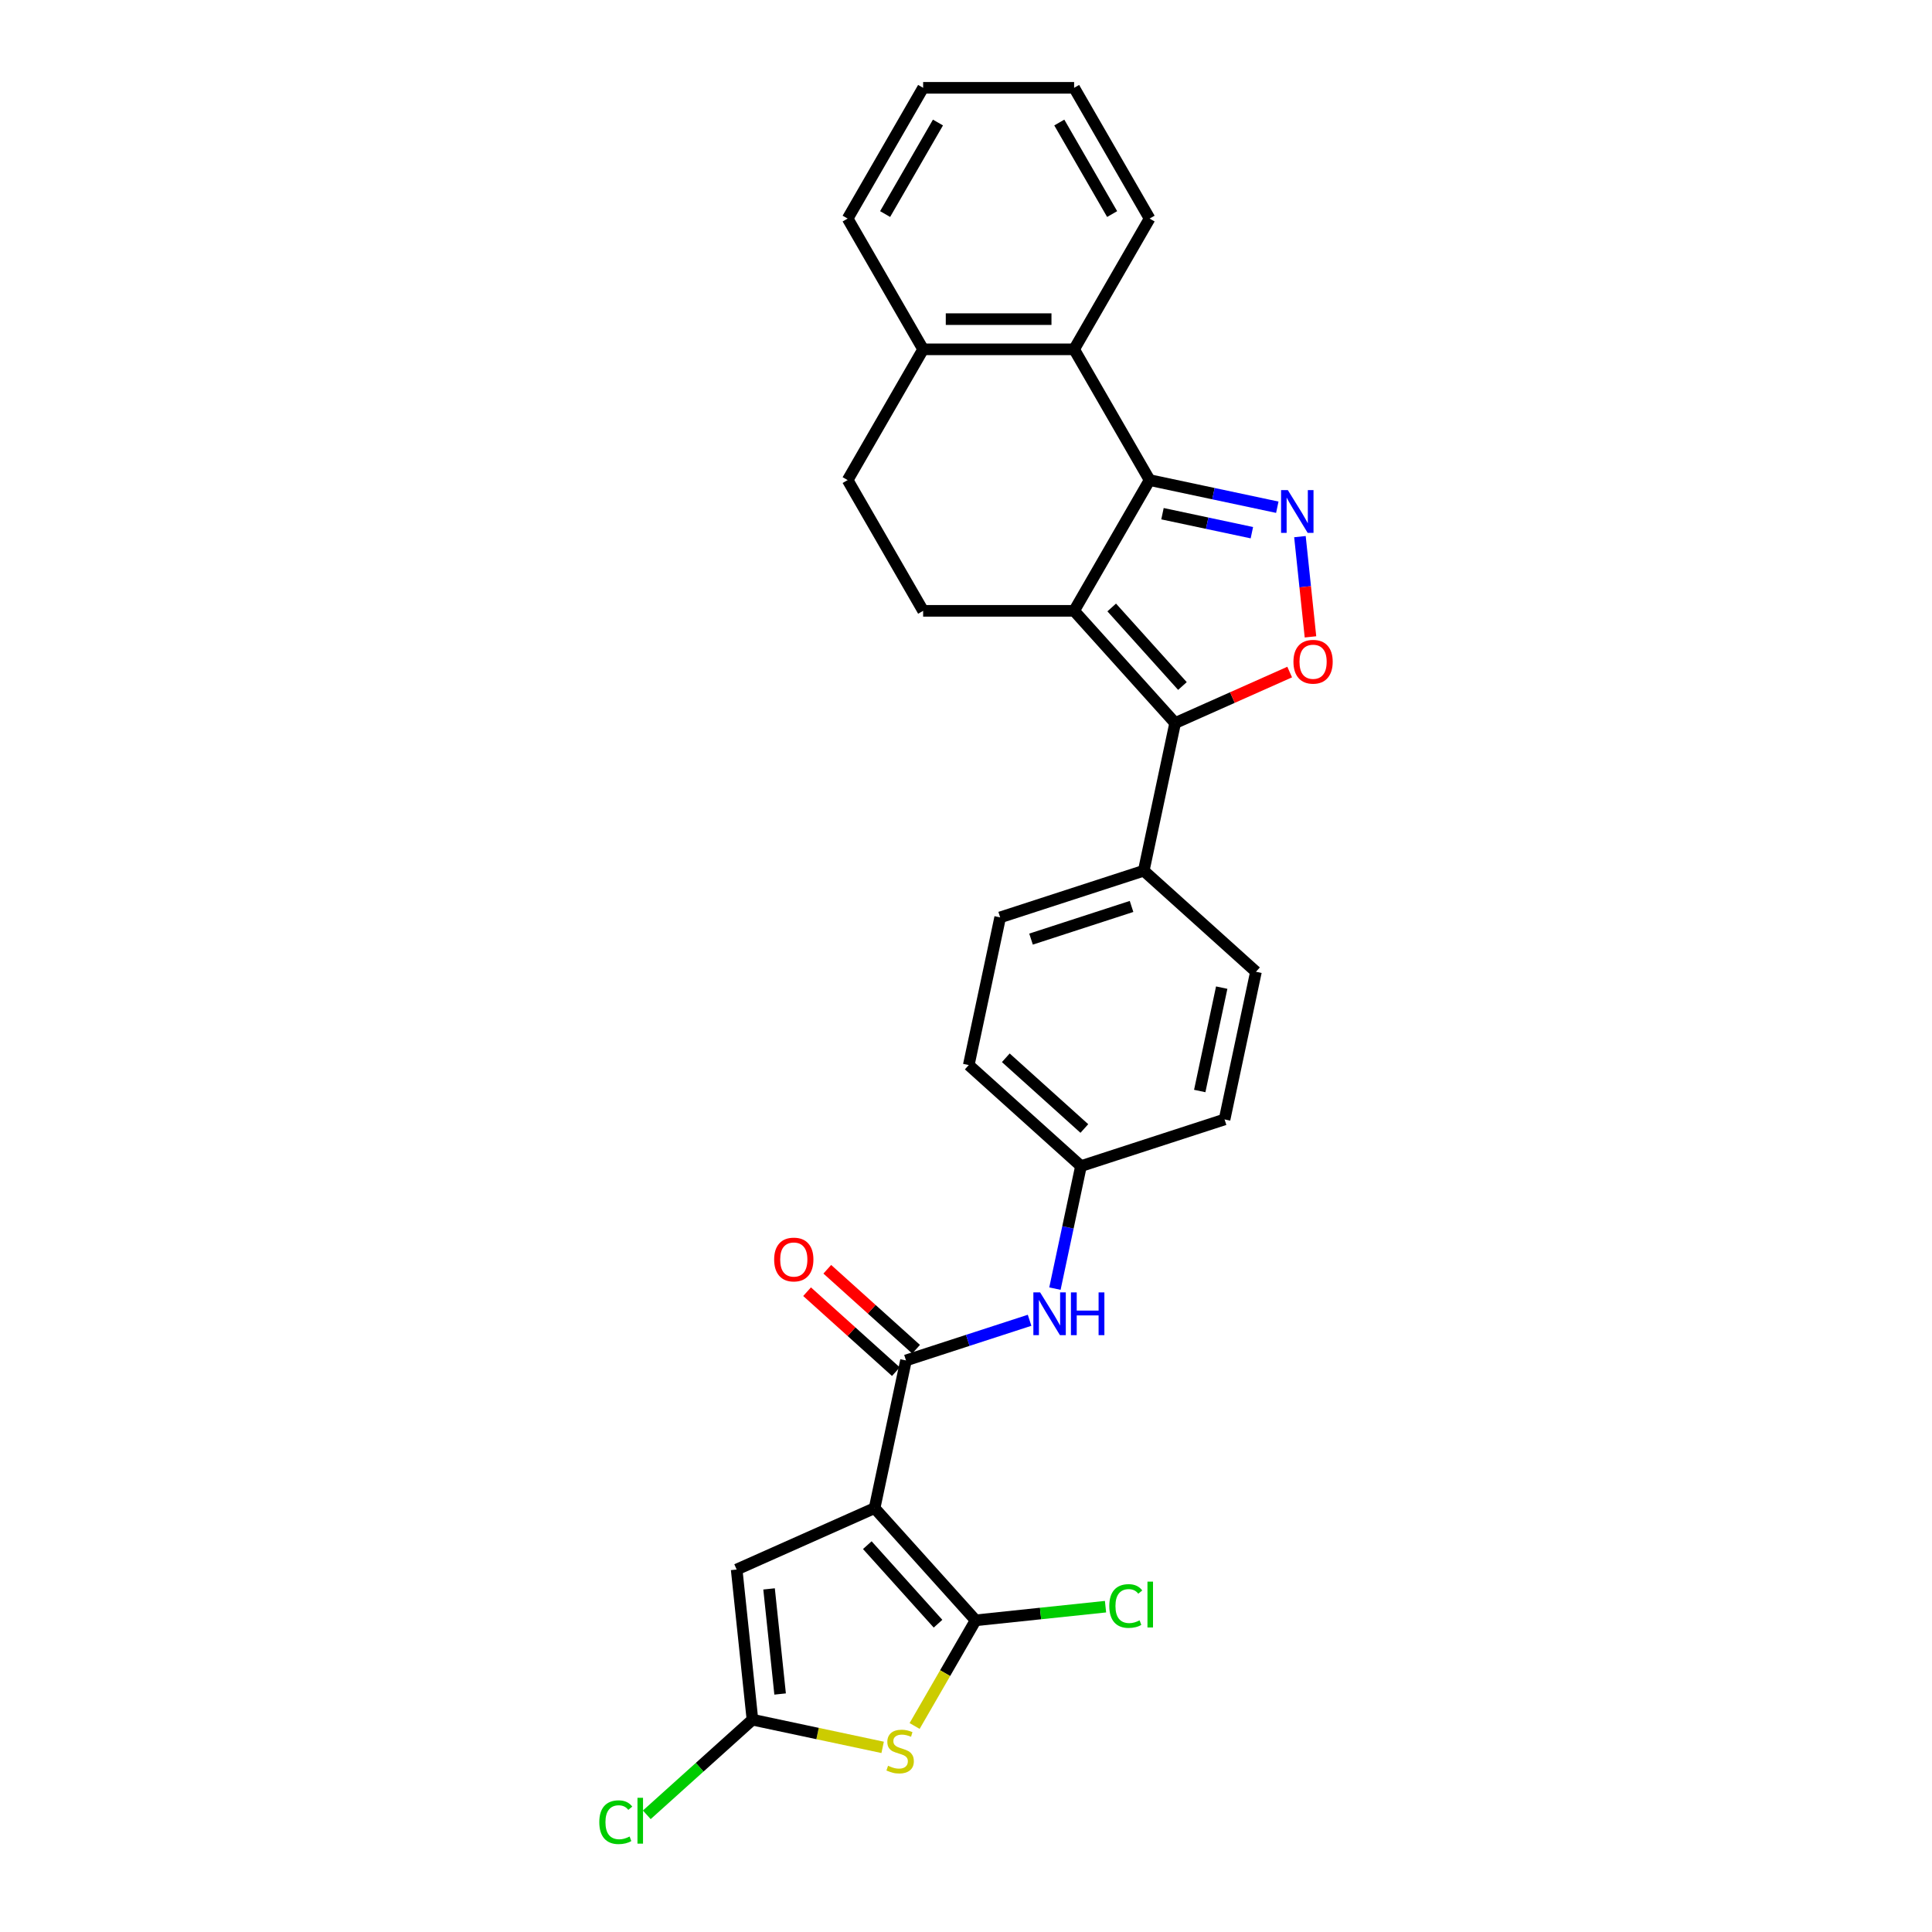 <?xml version='1.0' encoding='iso-8859-1'?>
<svg version='1.1' baseProfile='full'
              xmlns='http://www.w3.org/2000/svg'
                      xmlns:rdkit='http://www.rdkit.org/xml'
                      xmlns:xlink='http://www.w3.org/1999/xlink'
                  xml:space='preserve'
width='1000px' height='1000px' viewBox='0 0 1000 1000'>
<!-- END OF HEADER -->
<rect style='opacity:1.0;fill:#FFFFFF;stroke:none' width='1000' height='1000' x='0' y='0'> </rect>
<path class='bond-2' d='M 452.689,780.602 L 504.981,838.678' style='fill:none;fill-rule:evenodd;stroke:#000000;stroke-width:6px;stroke-linecap:butt;stroke-linejoin:miter;stroke-opacity:1' />
<path class='bond-2' d='M 448.917,799.772 L 485.522,840.425' style='fill:none;fill-rule:evenodd;stroke:#000000;stroke-width:6px;stroke-linecap:butt;stroke-linejoin:miter;stroke-opacity:1' />
<path class='bond-6' d='M 452.689,780.602 L 468.937,704.161' style='fill:none;fill-rule:evenodd;stroke:#000000;stroke-width:6px;stroke-linecap:butt;stroke-linejoin:miter;stroke-opacity:1' />
<path class='bond-9' d='M 452.689,780.602 L 381.296,812.388' style='fill:none;fill-rule:evenodd;stroke:#000000;stroke-width:6px;stroke-linecap:butt;stroke-linejoin:miter;stroke-opacity:1' />
<path class='bond-0' d='M 555.961,316.171 L 608.253,374.247' style='fill:none;fill-rule:evenodd;stroke:#000000;stroke-width:6px;stroke-linecap:butt;stroke-linejoin:miter;stroke-opacity:1' />
<path class='bond-0' d='M 575.42,314.424 L 612.025,355.077' style='fill:none;fill-rule:evenodd;stroke:#000000;stroke-width:6px;stroke-linecap:butt;stroke-linejoin:miter;stroke-opacity:1' />
<path class='bond-1' d='M 555.961,316.171 L 595.036,248.492' style='fill:none;fill-rule:evenodd;stroke:#000000;stroke-width:6px;stroke-linecap:butt;stroke-linejoin:miter;stroke-opacity:1' />
<path class='bond-11' d='M 555.961,316.171 L 477.812,316.171' style='fill:none;fill-rule:evenodd;stroke:#000000;stroke-width:6px;stroke-linecap:butt;stroke-linejoin:miter;stroke-opacity:1' />
<path class='bond-10' d='M 595.036,248.492 L 555.961,180.813' style='fill:none;fill-rule:evenodd;stroke:#000000;stroke-width:6px;stroke-linecap:butt;stroke-linejoin:miter;stroke-opacity:1' />
<path class='bond-30' d='M 595.036,248.492 L 628.083,255.516' style='fill:none;fill-rule:evenodd;stroke:#000000;stroke-width:6px;stroke-linecap:butt;stroke-linejoin:miter;stroke-opacity:1' />
<path class='bond-30' d='M 628.083,255.516 L 661.13,262.54' style='fill:none;fill-rule:evenodd;stroke:#0000FF;stroke-width:6px;stroke-linecap:butt;stroke-linejoin:miter;stroke-opacity:1' />
<path class='bond-30' d='M 601.7,265.887 L 624.833,270.804' style='fill:none;fill-rule:evenodd;stroke:#000000;stroke-width:6px;stroke-linecap:butt;stroke-linejoin:miter;stroke-opacity:1' />
<path class='bond-30' d='M 624.833,270.804 L 647.966,275.721' style='fill:none;fill-rule:evenodd;stroke:#0000FF;stroke-width:6px;stroke-linecap:butt;stroke-linejoin:miter;stroke-opacity:1' />
<path class='bond-5' d='M 504.981,838.678 L 489.193,866.024' style='fill:none;fill-rule:evenodd;stroke:#000000;stroke-width:6px;stroke-linecap:butt;stroke-linejoin:miter;stroke-opacity:1' />
<path class='bond-5' d='M 489.193,866.024 L 473.405,893.369' style='fill:none;fill-rule:evenodd;stroke:#CCCC00;stroke-width:6px;stroke-linecap:butt;stroke-linejoin:miter;stroke-opacity:1' />
<path class='bond-16' d='M 504.981,838.678 L 538.597,835.145' style='fill:none;fill-rule:evenodd;stroke:#000000;stroke-width:6px;stroke-linecap:butt;stroke-linejoin:miter;stroke-opacity:1' />
<path class='bond-16' d='M 538.597,835.145 L 572.214,831.612' style='fill:none;fill-rule:evenodd;stroke:#00CC00;stroke-width:6px;stroke-linecap:butt;stroke-linejoin:miter;stroke-opacity:1' />
<path class='bond-3' d='M 672.845,277.759 L 675.572,303.701' style='fill:none;fill-rule:evenodd;stroke:#0000FF;stroke-width:6px;stroke-linecap:butt;stroke-linejoin:miter;stroke-opacity:1' />
<path class='bond-3' d='M 675.572,303.701 L 678.299,329.643' style='fill:none;fill-rule:evenodd;stroke:#FF0000;stroke-width:6px;stroke-linecap:butt;stroke-linejoin:miter;stroke-opacity:1' />
<path class='bond-4' d='M 608.253,374.247 L 592.005,450.688' style='fill:none;fill-rule:evenodd;stroke:#000000;stroke-width:6px;stroke-linecap:butt;stroke-linejoin:miter;stroke-opacity:1' />
<path class='bond-7' d='M 608.253,374.247 L 637.893,361.05' style='fill:none;fill-rule:evenodd;stroke:#000000;stroke-width:6px;stroke-linecap:butt;stroke-linejoin:miter;stroke-opacity:1' />
<path class='bond-7' d='M 637.893,361.05 L 667.533,347.854' style='fill:none;fill-rule:evenodd;stroke:#FF0000;stroke-width:6px;stroke-linecap:butt;stroke-linejoin:miter;stroke-opacity:1' />
<path class='bond-28' d='M 456.856,904.434 L 423.161,897.271' style='fill:none;fill-rule:evenodd;stroke:#CCCC00;stroke-width:6px;stroke-linecap:butt;stroke-linejoin:miter;stroke-opacity:1' />
<path class='bond-28' d='M 423.161,897.271 L 389.465,890.109' style='fill:none;fill-rule:evenodd;stroke:#000000;stroke-width:6px;stroke-linecap:butt;stroke-linejoin:miter;stroke-opacity:1' />
<path class='bond-12' d='M 468.937,704.161 L 500.925,693.767' style='fill:none;fill-rule:evenodd;stroke:#000000;stroke-width:6px;stroke-linecap:butt;stroke-linejoin:miter;stroke-opacity:1' />
<path class='bond-12' d='M 500.925,693.767 L 532.914,683.374' style='fill:none;fill-rule:evenodd;stroke:#0000FF;stroke-width:6px;stroke-linecap:butt;stroke-linejoin:miter;stroke-opacity:1' />
<path class='bond-15' d='M 474.166,698.353 L 451.184,677.661' style='fill:none;fill-rule:evenodd;stroke:#000000;stroke-width:6px;stroke-linecap:butt;stroke-linejoin:miter;stroke-opacity:1' />
<path class='bond-15' d='M 451.184,677.661 L 428.203,656.968' style='fill:none;fill-rule:evenodd;stroke:#FF0000;stroke-width:6px;stroke-linecap:butt;stroke-linejoin:miter;stroke-opacity:1' />
<path class='bond-15' d='M 463.708,709.969 L 440.726,689.276' style='fill:none;fill-rule:evenodd;stroke:#000000;stroke-width:6px;stroke-linecap:butt;stroke-linejoin:miter;stroke-opacity:1' />
<path class='bond-15' d='M 440.726,689.276 L 417.745,668.583' style='fill:none;fill-rule:evenodd;stroke:#FF0000;stroke-width:6px;stroke-linecap:butt;stroke-linejoin:miter;stroke-opacity:1' />
<path class='bond-8' d='M 389.465,890.109 L 381.296,812.388' style='fill:none;fill-rule:evenodd;stroke:#000000;stroke-width:6px;stroke-linecap:butt;stroke-linejoin:miter;stroke-opacity:1' />
<path class='bond-8' d='M 403.784,876.817 L 398.065,822.413' style='fill:none;fill-rule:evenodd;stroke:#000000;stroke-width:6px;stroke-linecap:butt;stroke-linejoin:miter;stroke-opacity:1' />
<path class='bond-18' d='M 389.465,890.109 L 362.123,914.728' style='fill:none;fill-rule:evenodd;stroke:#000000;stroke-width:6px;stroke-linecap:butt;stroke-linejoin:miter;stroke-opacity:1' />
<path class='bond-18' d='M 362.123,914.728 L 334.78,939.347' style='fill:none;fill-rule:evenodd;stroke:#00CC00;stroke-width:6px;stroke-linecap:butt;stroke-linejoin:miter;stroke-opacity:1' />
<path class='bond-14' d='M 555.961,180.813 L 477.812,180.813' style='fill:none;fill-rule:evenodd;stroke:#000000;stroke-width:6px;stroke-linecap:butt;stroke-linejoin:miter;stroke-opacity:1' />
<path class='bond-14' d='M 544.239,165.183 L 489.535,165.183' style='fill:none;fill-rule:evenodd;stroke:#000000;stroke-width:6px;stroke-linecap:butt;stroke-linejoin:miter;stroke-opacity:1' />
<path class='bond-24' d='M 555.961,180.813 L 595.036,113.134' style='fill:none;fill-rule:evenodd;stroke:#000000;stroke-width:6px;stroke-linecap:butt;stroke-linejoin:miter;stroke-opacity:1' />
<path class='bond-17' d='M 477.812,316.171 L 438.738,248.492' style='fill:none;fill-rule:evenodd;stroke:#000000;stroke-width:6px;stroke-linecap:butt;stroke-linejoin:miter;stroke-opacity:1' />
<path class='bond-21' d='M 546.028,666.992 L 552.769,635.281' style='fill:none;fill-rule:evenodd;stroke:#0000FF;stroke-width:6px;stroke-linecap:butt;stroke-linejoin:miter;stroke-opacity:1' />
<path class='bond-21' d='M 552.769,635.281 L 559.509,603.57' style='fill:none;fill-rule:evenodd;stroke:#000000;stroke-width:6px;stroke-linecap:butt;stroke-linejoin:miter;stroke-opacity:1' />
<path class='bond-13' d='M 592.005,450.688 L 517.681,474.837' style='fill:none;fill-rule:evenodd;stroke:#000000;stroke-width:6px;stroke-linecap:butt;stroke-linejoin:miter;stroke-opacity:1' />
<path class='bond-13' d='M 585.686,469.175 L 533.66,486.08' style='fill:none;fill-rule:evenodd;stroke:#000000;stroke-width:6px;stroke-linecap:butt;stroke-linejoin:miter;stroke-opacity:1' />
<path class='bond-29' d='M 592.005,450.688 L 650.081,502.98' style='fill:none;fill-rule:evenodd;stroke:#000000;stroke-width:6px;stroke-linecap:butt;stroke-linejoin:miter;stroke-opacity:1' />
<path class='bond-25' d='M 477.812,180.813 L 438.738,113.134' style='fill:none;fill-rule:evenodd;stroke:#000000;stroke-width:6px;stroke-linecap:butt;stroke-linejoin:miter;stroke-opacity:1' />
<path class='bond-31' d='M 477.812,180.813 L 438.738,248.492' style='fill:none;fill-rule:evenodd;stroke:#000000;stroke-width:6px;stroke-linecap:butt;stroke-linejoin:miter;stroke-opacity:1' />
<path class='bond-19' d='M 517.681,474.837 L 501.433,551.279' style='fill:none;fill-rule:evenodd;stroke:#000000;stroke-width:6px;stroke-linecap:butt;stroke-linejoin:miter;stroke-opacity:1' />
<path class='bond-20' d='M 650.081,502.98 L 633.833,579.421' style='fill:none;fill-rule:evenodd;stroke:#000000;stroke-width:6px;stroke-linecap:butt;stroke-linejoin:miter;stroke-opacity:1' />
<path class='bond-20' d='M 632.356,511.196 L 620.982,564.705' style='fill:none;fill-rule:evenodd;stroke:#000000;stroke-width:6px;stroke-linecap:butt;stroke-linejoin:miter;stroke-opacity:1' />
<path class='bond-22' d='M 559.509,603.57 L 633.833,579.421' style='fill:none;fill-rule:evenodd;stroke:#000000;stroke-width:6px;stroke-linecap:butt;stroke-linejoin:miter;stroke-opacity:1' />
<path class='bond-23' d='M 559.509,603.57 L 501.433,551.279' style='fill:none;fill-rule:evenodd;stroke:#000000;stroke-width:6px;stroke-linecap:butt;stroke-linejoin:miter;stroke-opacity:1' />
<path class='bond-23' d='M 561.256,584.111 L 520.603,547.507' style='fill:none;fill-rule:evenodd;stroke:#000000;stroke-width:6px;stroke-linecap:butt;stroke-linejoin:miter;stroke-opacity:1' />
<path class='bond-26' d='M 595.036,113.134 L 555.961,45.455' style='fill:none;fill-rule:evenodd;stroke:#000000;stroke-width:6px;stroke-linecap:butt;stroke-linejoin:miter;stroke-opacity:1' />
<path class='bond-26' d='M 575.639,110.797 L 548.287,63.421' style='fill:none;fill-rule:evenodd;stroke:#000000;stroke-width:6px;stroke-linecap:butt;stroke-linejoin:miter;stroke-opacity:1' />
<path class='bond-32' d='M 438.738,113.134 L 477.812,45.455' style='fill:none;fill-rule:evenodd;stroke:#000000;stroke-width:6px;stroke-linecap:butt;stroke-linejoin:miter;stroke-opacity:1' />
<path class='bond-32' d='M 458.135,110.797 L 485.487,63.421' style='fill:none;fill-rule:evenodd;stroke:#000000;stroke-width:6px;stroke-linecap:butt;stroke-linejoin:miter;stroke-opacity:1' />
<path class='bond-27' d='M 555.961,45.455 L 477.812,45.455' style='fill:none;fill-rule:evenodd;stroke:#000000;stroke-width:6px;stroke-linecap:butt;stroke-linejoin:miter;stroke-opacity:1' />
<path  class='atom-4' d='M 666.585 253.674
L 673.837 265.396
Q 674.556 266.553, 675.713 268.647
Q 676.869 270.742, 676.932 270.867
L 676.932 253.674
L 679.87 253.674
L 679.87 275.806
L 676.838 275.806
L 669.054 262.989
Q 668.148 261.489, 667.179 259.769
Q 666.241 258.05, 665.96 257.519
L 665.96 275.806
L 663.084 275.806
L 663.084 253.674
L 666.585 253.674
' fill='#0000FF'/>
<path  class='atom-6' d='M 459.654 913.953
Q 459.904 914.047, 460.936 914.485
Q 461.967 914.922, 463.093 915.204
Q 464.249 915.454, 465.375 915.454
Q 467.469 915.454, 468.688 914.454
Q 469.907 913.422, 469.907 911.64
Q 469.907 910.421, 469.282 909.671
Q 468.688 908.921, 467.75 908.514
Q 466.813 908.108, 465.25 907.639
Q 463.28 907.045, 462.092 906.482
Q 460.936 905.92, 460.092 904.732
Q 459.279 903.544, 459.279 901.543
Q 459.279 898.761, 461.155 897.042
Q 463.061 895.323, 466.813 895.323
Q 469.376 895.323, 472.283 896.542
L 471.564 898.949
Q 468.907 897.855, 466.906 897.855
Q 464.749 897.855, 463.562 898.761
Q 462.374 899.636, 462.405 901.168
Q 462.405 902.356, 462.999 903.075
Q 463.624 903.794, 464.499 904.2
Q 465.406 904.607, 466.906 905.076
Q 468.907 905.701, 470.095 906.326
Q 471.283 906.951, 472.127 908.233
Q 473.002 909.483, 473.002 911.64
Q 473.002 914.704, 470.939 916.36
Q 468.907 917.986, 465.5 917.986
Q 463.53 917.986, 462.03 917.548
Q 460.561 917.142, 458.81 916.423
L 459.654 913.953
' fill='#CCCC00'/>
<path  class='atom-8' d='M 669.487 342.523
Q 669.487 337.209, 672.112 334.239
Q 674.738 331.27, 679.646 331.27
Q 684.554 331.27, 687.179 334.239
Q 689.805 337.209, 689.805 342.523
Q 689.805 347.9, 687.148 350.963
Q 684.491 353.995, 679.646 353.995
Q 674.769 353.995, 672.112 350.963
Q 669.487 347.931, 669.487 342.523
M 679.646 351.495
Q 683.022 351.495, 684.835 349.244
Q 686.679 346.962, 686.679 342.523
Q 686.679 338.178, 684.835 335.99
Q 683.022 333.77, 679.646 333.77
Q 676.27 333.77, 674.426 335.959
Q 672.612 338.147, 672.612 342.523
Q 672.612 346.993, 674.426 349.244
Q 676.27 351.495, 679.646 351.495
' fill='#FF0000'/>
<path  class='atom-13' d='M 538.369 668.946
L 545.621 680.668
Q 546.34 681.825, 547.497 683.919
Q 548.653 686.013, 548.716 686.139
L 548.716 668.946
L 551.654 668.946
L 551.654 691.078
L 548.622 691.078
L 540.838 678.261
Q 539.932 676.761, 538.963 675.041
Q 538.025 673.322, 537.744 672.791
L 537.744 691.078
L 534.868 691.078
L 534.868 668.946
L 538.369 668.946
' fill='#0000FF'/>
<path  class='atom-13' d='M 554.311 668.946
L 557.312 668.946
L 557.312 678.355
L 568.628 678.355
L 568.628 668.946
L 571.629 668.946
L 571.629 691.078
L 568.628 691.078
L 568.628 680.856
L 557.312 680.856
L 557.312 691.078
L 554.311 691.078
L 554.311 668.946
' fill='#0000FF'/>
<path  class='atom-16' d='M 400.701 651.932
Q 400.701 646.618, 403.327 643.648
Q 405.953 640.678, 410.861 640.678
Q 415.768 640.678, 418.394 643.648
Q 421.02 646.618, 421.02 651.932
Q 421.02 657.308, 418.363 660.372
Q 415.706 663.404, 410.861 663.404
Q 405.984 663.404, 403.327 660.372
Q 400.701 657.34, 400.701 651.932
M 410.861 660.903
Q 414.237 660.903, 416.05 658.652
Q 417.894 656.371, 417.894 651.932
Q 417.894 647.587, 416.05 645.398
Q 414.237 643.179, 410.861 643.179
Q 407.485 643.179, 405.64 645.367
Q 403.827 647.555, 403.827 651.932
Q 403.827 656.402, 405.64 658.652
Q 407.485 660.903, 410.861 660.903
' fill='#FF0000'/>
<path  class='atom-17' d='M 574.168 831.275
Q 574.168 825.774, 576.731 822.898
Q 579.325 819.991, 584.233 819.991
Q 588.797 819.991, 591.235 823.21
L 589.172 824.898
Q 587.39 822.554, 584.233 822.554
Q 580.888 822.554, 579.107 824.805
Q 577.356 827.024, 577.356 831.275
Q 577.356 835.652, 579.169 837.902
Q 581.013 840.153, 584.577 840.153
Q 587.015 840.153, 589.86 838.684
L 590.735 841.028
Q 589.579 841.779, 587.828 842.216
Q 586.077 842.654, 584.139 842.654
Q 579.325 842.654, 576.731 839.715
Q 574.168 836.777, 574.168 831.275
' fill='#00CC00'/>
<path  class='atom-17' d='M 593.924 818.646
L 596.8 818.646
L 596.8 842.373
L 593.924 842.373
L 593.924 818.646
' fill='#00CC00'/>
<path  class='atom-19' d='M 310.195 943.167
Q 310.195 937.665, 312.758 934.789
Q 315.353 931.882, 320.26 931.882
Q 324.824 931.882, 327.262 935.102
L 325.199 936.79
Q 323.418 934.446, 320.26 934.446
Q 316.916 934.446, 315.134 936.696
Q 313.383 938.916, 313.383 943.167
Q 313.383 947.543, 315.196 949.794
Q 317.041 952.045, 320.604 952.045
Q 323.042 952.045, 325.887 950.575
L 326.762 952.92
Q 325.606 953.67, 323.855 954.108
Q 322.105 954.545, 320.167 954.545
Q 315.353 954.545, 312.758 951.607
Q 310.195 948.669, 310.195 943.167
' fill='#00CC00'/>
<path  class='atom-19' d='M 329.951 930.538
L 332.827 930.538
L 332.827 954.264
L 329.951 954.264
L 329.951 930.538
' fill='#00CC00'/>
</svg>

